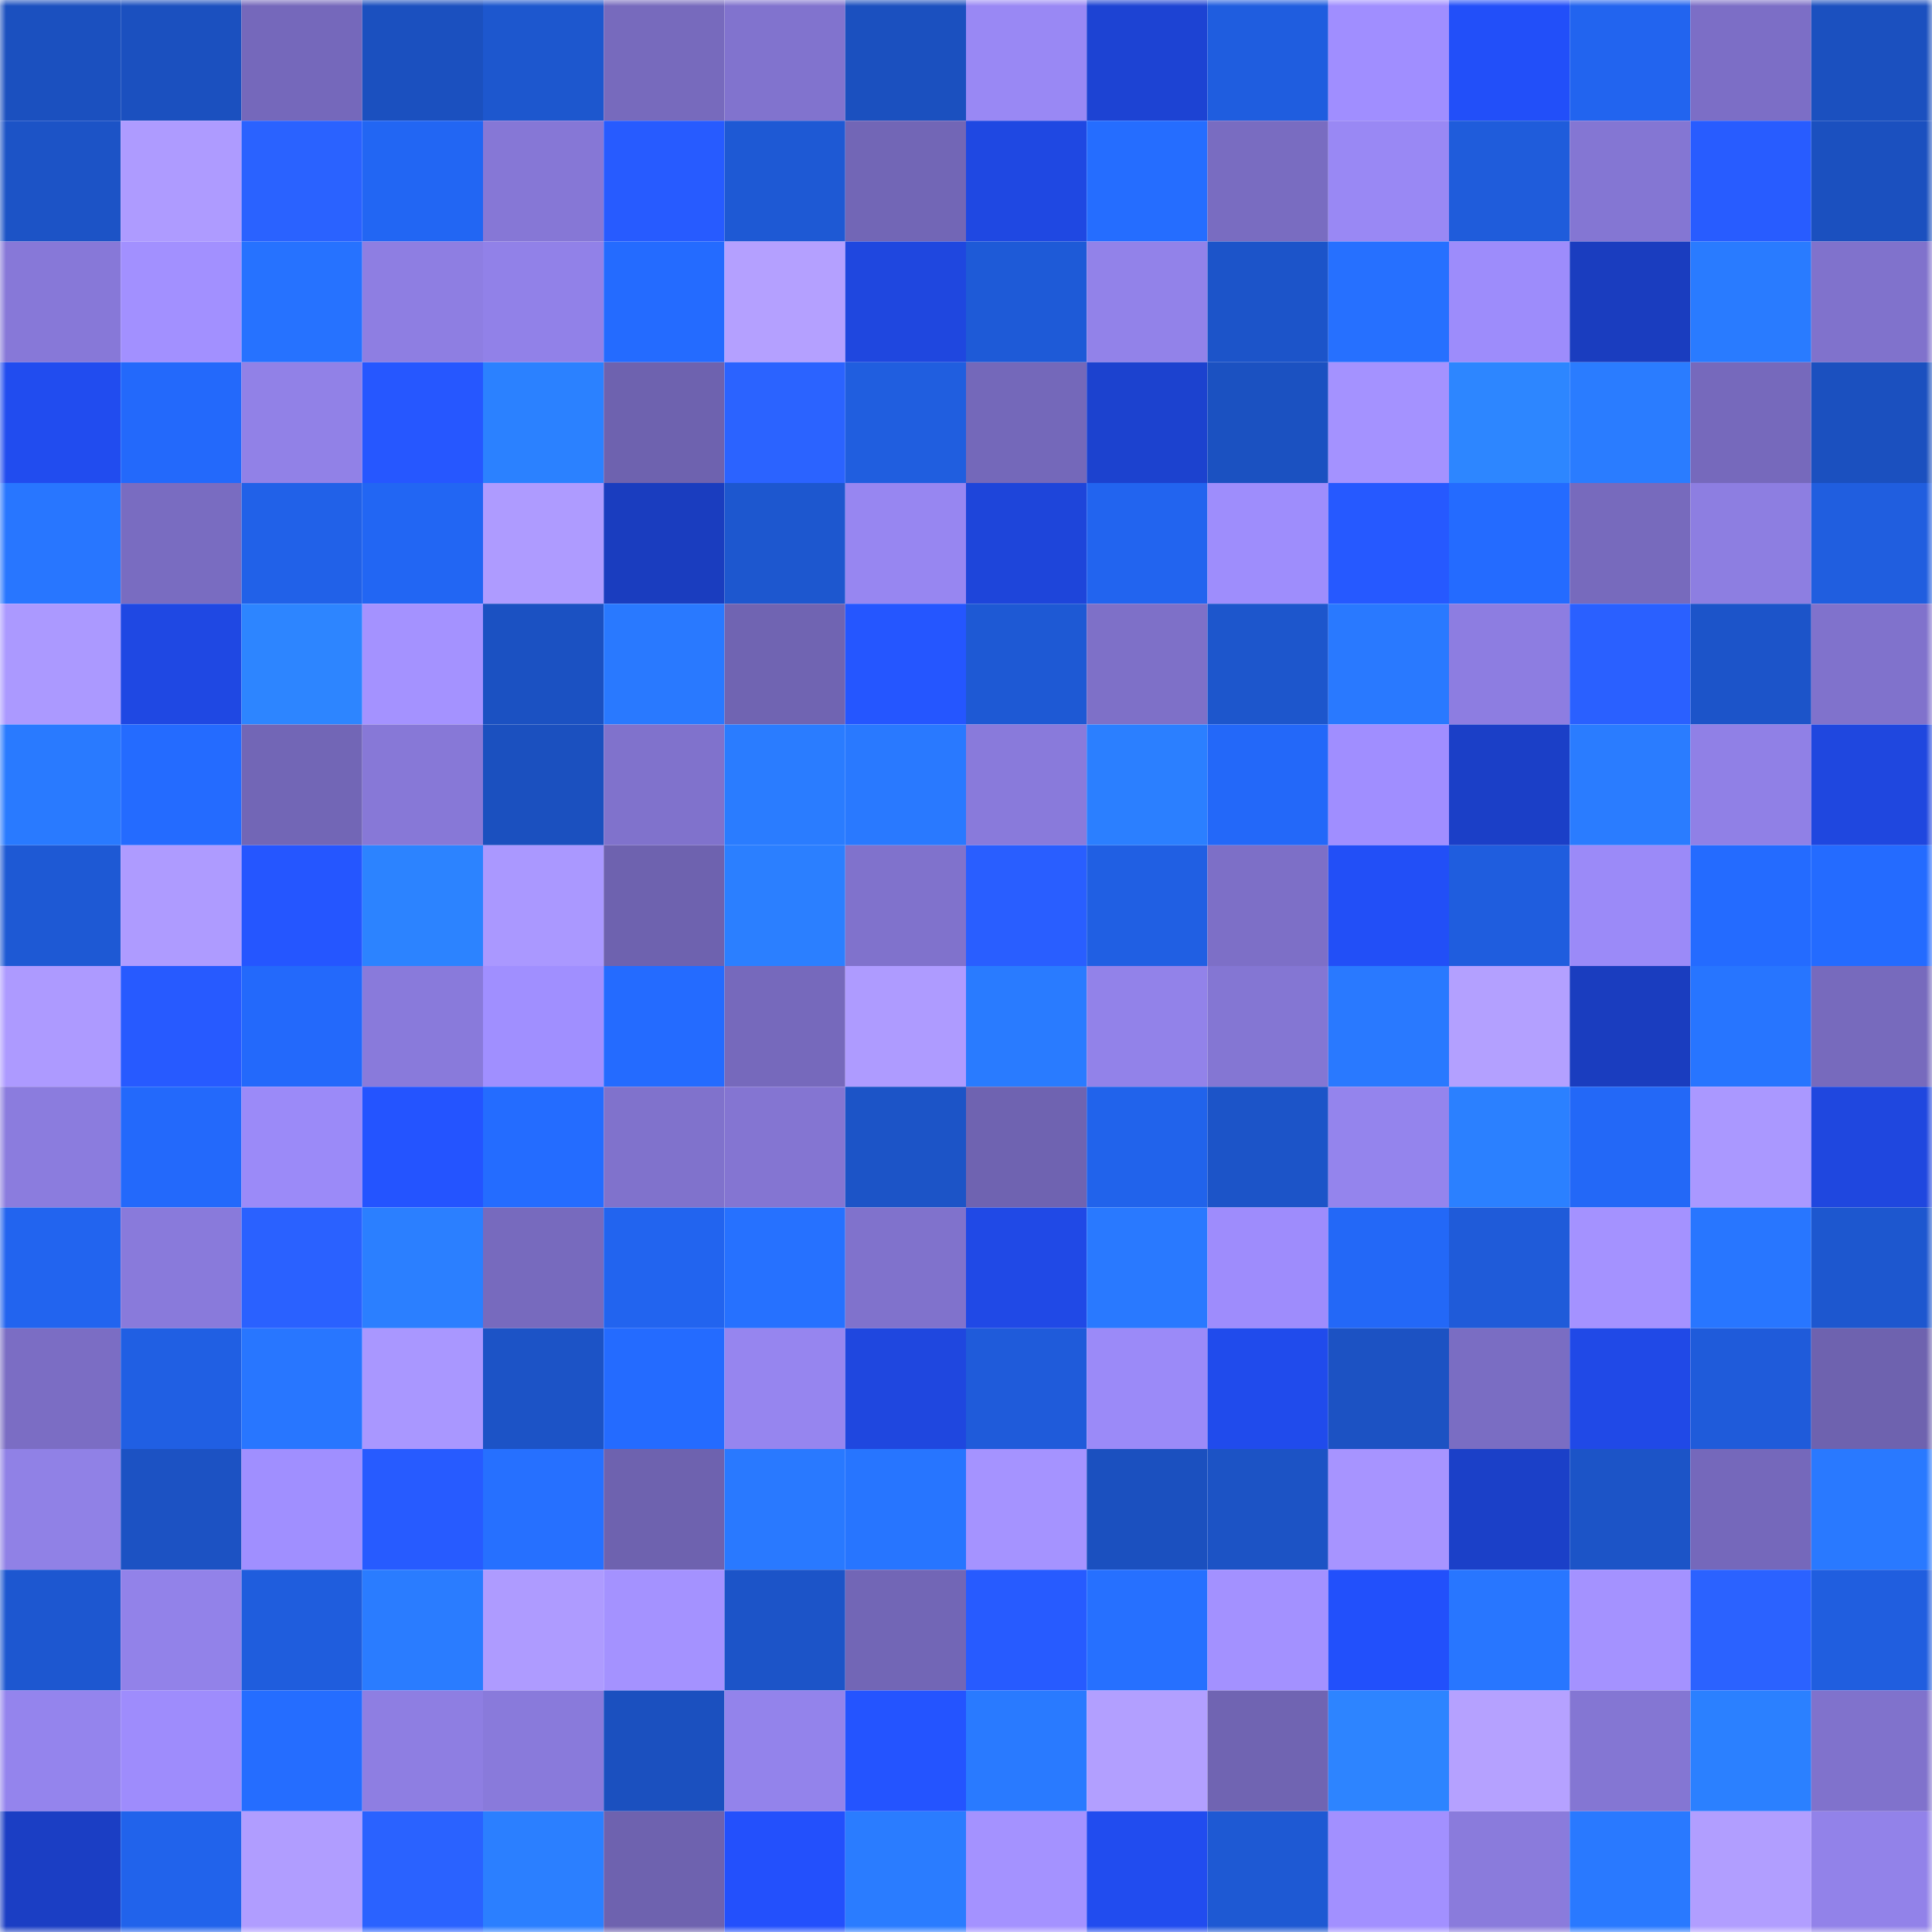 <svg viewBox="0 0 160 160" fill="none" role="img" xmlns="http://www.w3.org/2000/svg" width="240" height="240" name="basenames%2Cveginsha39.base.eth"><mask id="268857152" mask-type="alpha" maskUnits="userSpaceOnUse" x="0" y="0" width="160" height="160"><rect width="160" height="160" fill="#FFFFFF"></rect></mask><g mask="url(#268857152)"><rect x="0" y="0" width="10" height="10" fill="#1b50bf"></rect><rect x="10" y="0" width="10" height="10" fill="#1b50bf"></rect><rect x="20" y="0" width="10" height="10" fill="#7568bb"></rect><rect x="30" y="0" width="10" height="10" fill="#1b50bf"></rect><rect x="40" y="0" width="10" height="10" fill="#1d57ce"></rect><rect x="50" y="0" width="10" height="10" fill="#776abd"></rect><rect x="60" y="0" width="10" height="10" fill="#8173ce"></rect><rect x="70" y="0" width="10" height="10" fill="#1b50bf"></rect><rect x="80" y="0" width="10" height="10" fill="#9988f4"></rect><rect x="90" y="0" width="10" height="10" fill="#1d43d3"></rect><rect x="100" y="0" width="10" height="10" fill="#1f5ddf"></rect><rect x="110" y="0" width="10" height="10" fill="#a08eff"></rect><rect x="120" y="0" width="10" height="10" fill="#224ff9"></rect><rect x="130" y="0" width="10" height="10" fill="#2264ef"></rect><rect x="140" y="0" width="10" height="10" fill="#7c6ec6"></rect><rect x="150" y="0" width="10" height="10" fill="#1b50bf"></rect><rect x="0" y="10" width="10" height="10" fill="#1c53c6"></rect><rect x="10" y="10" width="10" height="10" fill="#ae9bff"></rect><rect x="20" y="10" width="10" height="10" fill="#2a62ff"></rect><rect x="30" y="10" width="10" height="10" fill="#2266f3"></rect><rect x="40" y="10" width="10" height="10" fill="#8677d6"></rect><rect x="50" y="10" width="10" height="10" fill="#275bff"></rect><rect x="60" y="10" width="10" height="10" fill="#1e59d4"></rect><rect x="70" y="10" width="10" height="10" fill="#7266b6"></rect><rect x="80" y="10" width="10" height="10" fill="#1f48e2"></rect><rect x="90" y="10" width="10" height="10" fill="#256dff"></rect><rect x="100" y="10" width="10" height="10" fill="#796cc1"></rect><rect x="110" y="10" width="10" height="10" fill="#9988f4"></rect><rect x="120" y="10" width="10" height="10" fill="#1f5cdb"></rect><rect x="130" y="10" width="10" height="10" fill="#8476d3"></rect><rect x="140" y="10" width="10" height="10" fill="#285cff"></rect><rect x="150" y="10" width="10" height="10" fill="#1b50bf"></rect><rect x="0" y="20" width="10" height="10" fill="#8778d8"></rect><rect x="10" y="20" width="10" height="10" fill="#a290ff"></rect><rect x="20" y="20" width="10" height="10" fill="#2672ff"></rect><rect x="30" y="20" width="10" height="10" fill="#8e7ee2"></rect><rect x="40" y="20" width="10" height="10" fill="#9181e8"></rect><rect x="50" y="20" width="10" height="10" fill="#246bff"></rect><rect x="60" y="20" width="10" height="10" fill="#b4a0ff"></rect><rect x="70" y="20" width="10" height="10" fill="#1f47df"></rect><rect x="80" y="20" width="10" height="10" fill="#1e5ad7"></rect><rect x="90" y="20" width="10" height="10" fill="#9282e9"></rect><rect x="100" y="20" width="10" height="10" fill="#1c54c9"></rect><rect x="110" y="20" width="10" height="10" fill="#2670ff"></rect><rect x="120" y="20" width="10" height="10" fill="#9d8cfb"></rect><rect x="130" y="20" width="10" height="10" fill="#1a3dbf"></rect><rect x="140" y="20" width="10" height="10" fill="#297bff"></rect><rect x="150" y="20" width="10" height="10" fill="#8072cc"></rect><rect x="0" y="30" width="10" height="10" fill="#214cef"></rect><rect x="10" y="30" width="10" height="10" fill="#2369fb"></rect><rect x="20" y="30" width="10" height="10" fill="#9181e7"></rect><rect x="30" y="30" width="10" height="10" fill="#2657ff"></rect><rect x="40" y="30" width="10" height="10" fill="#2b81ff"></rect><rect x="50" y="30" width="10" height="10" fill="#6e62af"></rect><rect x="60" y="30" width="10" height="10" fill="#2b63ff"></rect><rect x="70" y="30" width="10" height="10" fill="#205edf"></rect><rect x="80" y="30" width="10" height="10" fill="#7468ba"></rect><rect x="90" y="30" width="10" height="10" fill="#1c42cf"></rect><rect x="100" y="30" width="10" height="10" fill="#1b51c1"></rect><rect x="110" y="30" width="10" height="10" fill="#a492ff"></rect><rect x="120" y="30" width="10" height="10" fill="#2d86ff"></rect><rect x="130" y="30" width="10" height="10" fill="#2a7cff"></rect><rect x="140" y="30" width="10" height="10" fill="#7669bc"></rect><rect x="150" y="30" width="10" height="10" fill="#1b50bf"></rect><rect x="0" y="40" width="10" height="10" fill="#2876ff"></rect><rect x="10" y="40" width="10" height="10" fill="#796cc1"></rect><rect x="20" y="40" width="10" height="10" fill="#2161e8"></rect><rect x="30" y="40" width="10" height="10" fill="#2266f3"></rect><rect x="40" y="40" width="10" height="10" fill="#ae9bff"></rect><rect x="50" y="40" width="10" height="10" fill="#1a3dbf"></rect><rect x="60" y="40" width="10" height="10" fill="#1d57cf"></rect><rect x="70" y="40" width="10" height="10" fill="#9786f1"></rect><rect x="80" y="40" width="10" height="10" fill="#1e45da"></rect><rect x="90" y="40" width="10" height="10" fill="#2264ef"></rect><rect x="100" y="40" width="10" height="10" fill="#9e8dfc"></rect><rect x="110" y="40" width="10" height="10" fill="#2659ff"></rect><rect x="120" y="40" width="10" height="10" fill="#246bff"></rect><rect x="130" y="40" width="10" height="10" fill="#776abd"></rect><rect x="140" y="40" width="10" height="10" fill="#8d7ee1"></rect><rect x="150" y="40" width="10" height="10" fill="#205edf"></rect><rect x="0" y="50" width="10" height="10" fill="#ab99ff"></rect><rect x="10" y="50" width="10" height="10" fill="#1f48e3"></rect><rect x="20" y="50" width="10" height="10" fill="#2d85ff"></rect><rect x="30" y="50" width="10" height="10" fill="#a492ff"></rect><rect x="40" y="50" width="10" height="10" fill="#1b51c2"></rect><rect x="50" y="50" width="10" height="10" fill="#2979ff"></rect><rect x="60" y="50" width="10" height="10" fill="#7064b2"></rect><rect x="70" y="50" width="10" height="10" fill="#2556ff"></rect><rect x="80" y="50" width="10" height="10" fill="#1e59d4"></rect><rect x="90" y="50" width="10" height="10" fill="#7e70c8"></rect><rect x="100" y="50" width="10" height="10" fill="#1d56cc"></rect><rect x="110" y="50" width="10" height="10" fill="#2979ff"></rect><rect x="120" y="50" width="10" height="10" fill="#8d7de1"></rect><rect x="130" y="50" width="10" height="10" fill="#2a60ff"></rect><rect x="140" y="50" width="10" height="10" fill="#1c54c9"></rect><rect x="150" y="50" width="10" height="10" fill="#8072cc"></rect><rect x="0" y="60" width="10" height="10" fill="#297aff"></rect><rect x="10" y="60" width="10" height="10" fill="#246bff"></rect><rect x="20" y="60" width="10" height="10" fill="#7266b6"></rect><rect x="30" y="60" width="10" height="10" fill="#8778d7"></rect><rect x="40" y="60" width="10" height="10" fill="#1b50bf"></rect><rect x="50" y="60" width="10" height="10" fill="#8072cc"></rect><rect x="60" y="60" width="10" height="10" fill="#2a7cff"></rect><rect x="70" y="60" width="10" height="10" fill="#2979ff"></rect><rect x="80" y="60" width="10" height="10" fill="#897adb"></rect><rect x="90" y="60" width="10" height="10" fill="#2b7fff"></rect><rect x="100" y="60" width="10" height="10" fill="#2368f9"></rect><rect x="110" y="60" width="10" height="10" fill="#a08eff"></rect><rect x="120" y="60" width="10" height="10" fill="#1b3fc7"></rect><rect x="130" y="60" width="10" height="10" fill="#2a7cff"></rect><rect x="140" y="60" width="10" height="10" fill="#9080e6"></rect><rect x="150" y="60" width="10" height="10" fill="#1f47df"></rect><rect x="0" y="70" width="10" height="10" fill="#1e59d4"></rect><rect x="10" y="70" width="10" height="10" fill="#ae9bff"></rect><rect x="20" y="70" width="10" height="10" fill="#2556ff"></rect><rect x="30" y="70" width="10" height="10" fill="#2c83ff"></rect><rect x="40" y="70" width="10" height="10" fill="#aa98ff"></rect><rect x="50" y="70" width="10" height="10" fill="#6e62af"></rect><rect x="60" y="70" width="10" height="10" fill="#2b7fff"></rect><rect x="70" y="70" width="10" height="10" fill="#8072cc"></rect><rect x="80" y="70" width="10" height="10" fill="#295eff"></rect><rect x="90" y="70" width="10" height="10" fill="#205fe3"></rect><rect x="100" y="70" width="10" height="10" fill="#7d6fc7"></rect><rect x="110" y="70" width="10" height="10" fill="#224ff7"></rect><rect x="120" y="70" width="10" height="10" fill="#1f5dde"></rect><rect x="130" y="70" width="10" height="10" fill="#9b8af8"></rect><rect x="140" y="70" width="10" height="10" fill="#246bff"></rect><rect x="150" y="70" width="10" height="10" fill="#246bff"></rect><rect x="0" y="80" width="10" height="10" fill="#ad9aff"></rect><rect x="10" y="80" width="10" height="10" fill="#275aff"></rect><rect x="20" y="80" width="10" height="10" fill="#2369fb"></rect><rect x="30" y="80" width="10" height="10" fill="#897adb"></rect><rect x="40" y="80" width="10" height="10" fill="#a08fff"></rect><rect x="50" y="80" width="10" height="10" fill="#246bff"></rect><rect x="60" y="80" width="10" height="10" fill="#7669bc"></rect><rect x="70" y="80" width="10" height="10" fill="#ae9bff"></rect><rect x="80" y="80" width="10" height="10" fill="#297bff"></rect><rect x="90" y="80" width="10" height="10" fill="#9282e9"></rect><rect x="100" y="80" width="10" height="10" fill="#8476d3"></rect><rect x="110" y="80" width="10" height="10" fill="#2979ff"></rect><rect x="120" y="80" width="10" height="10" fill="#b3a0ff"></rect><rect x="130" y="80" width="10" height="10" fill="#1a3dbf"></rect><rect x="140" y="80" width="10" height="10" fill="#2775ff"></rect><rect x="150" y="80" width="10" height="10" fill="#776abd"></rect><rect x="0" y="90" width="10" height="10" fill="#8b7cde"></rect><rect x="10" y="90" width="10" height="10" fill="#2369fb"></rect><rect x="20" y="90" width="10" height="10" fill="#9b8af8"></rect><rect x="30" y="90" width="10" height="10" fill="#2454ff"></rect><rect x="40" y="90" width="10" height="10" fill="#246cff"></rect><rect x="50" y="90" width="10" height="10" fill="#8072cc"></rect><rect x="60" y="90" width="10" height="10" fill="#8475d2"></rect><rect x="70" y="90" width="10" height="10" fill="#1c54c7"></rect><rect x="80" y="90" width="10" height="10" fill="#6f63b1"></rect><rect x="90" y="90" width="10" height="10" fill="#2163eb"></rect><rect x="100" y="90" width="10" height="10" fill="#1c54c8"></rect><rect x="110" y="90" width="10" height="10" fill="#9484ed"></rect><rect x="120" y="90" width="10" height="10" fill="#2b80ff"></rect><rect x="130" y="90" width="10" height="10" fill="#2368f7"></rect><rect x="140" y="90" width="10" height="10" fill="#aa98ff"></rect><rect x="150" y="90" width="10" height="10" fill="#1f47df"></rect><rect x="0" y="100" width="10" height="10" fill="#2264ef"></rect><rect x="10" y="100" width="10" height="10" fill="#897adb"></rect><rect x="20" y="100" width="10" height="10" fill="#2a61ff"></rect><rect x="30" y="100" width="10" height="10" fill="#2b7fff"></rect><rect x="40" y="100" width="10" height="10" fill="#776abe"></rect><rect x="50" y="100" width="10" height="10" fill="#2264ef"></rect><rect x="60" y="100" width="10" height="10" fill="#2671ff"></rect><rect x="70" y="100" width="10" height="10" fill="#8072cc"></rect><rect x="80" y="100" width="10" height="10" fill="#2049e6"></rect><rect x="90" y="100" width="10" height="10" fill="#2979ff"></rect><rect x="100" y="100" width="10" height="10" fill="#9e8cfc"></rect><rect x="110" y="100" width="10" height="10" fill="#2368f7"></rect><rect x="120" y="100" width="10" height="10" fill="#1f5bd9"></rect><rect x="130" y="100" width="10" height="10" fill="#a492ff"></rect><rect x="140" y="100" width="10" height="10" fill="#2876ff"></rect><rect x="150" y="100" width="10" height="10" fill="#1d57cf"></rect><rect x="0" y="110" width="10" height="10" fill="#7b6dc4"></rect><rect x="10" y="110" width="10" height="10" fill="#205fe3"></rect><rect x="20" y="110" width="10" height="10" fill="#2876ff"></rect><rect x="30" y="110" width="10" height="10" fill="#a997ff"></rect><rect x="40" y="110" width="10" height="10" fill="#1c53c6"></rect><rect x="50" y="110" width="10" height="10" fill="#246bff"></rect><rect x="60" y="110" width="10" height="10" fill="#9685ef"></rect><rect x="70" y="110" width="10" height="10" fill="#1f47df"></rect><rect x="80" y="110" width="10" height="10" fill="#1f5bda"></rect><rect x="90" y="110" width="10" height="10" fill="#9b8af8"></rect><rect x="100" y="110" width="10" height="10" fill="#204bec"></rect><rect x="110" y="110" width="10" height="10" fill="#1c52c3"></rect><rect x="120" y="110" width="10" height="10" fill="#7a6dc3"></rect><rect x="130" y="110" width="10" height="10" fill="#2049e7"></rect><rect x="140" y="110" width="10" height="10" fill="#1f5bda"></rect><rect x="150" y="110" width="10" height="10" fill="#6e62af"></rect><rect x="0" y="120" width="10" height="10" fill="#9081e6"></rect><rect x="10" y="120" width="10" height="10" fill="#1c52c3"></rect><rect x="20" y="120" width="10" height="10" fill="#a08fff"></rect><rect x="30" y="120" width="10" height="10" fill="#275bff"></rect><rect x="40" y="120" width="10" height="10" fill="#2670ff"></rect><rect x="50" y="120" width="10" height="10" fill="#6e62af"></rect><rect x="60" y="120" width="10" height="10" fill="#2979ff"></rect><rect x="70" y="120" width="10" height="10" fill="#2775ff"></rect><rect x="80" y="120" width="10" height="10" fill="#a593ff"></rect><rect x="90" y="120" width="10" height="10" fill="#1b50bf"></rect><rect x="100" y="120" width="10" height="10" fill="#1c53c5"></rect><rect x="110" y="120" width="10" height="10" fill="#a794ff"></rect><rect x="120" y="120" width="10" height="10" fill="#1b40c8"></rect><rect x="130" y="120" width="10" height="10" fill="#1c54c7"></rect><rect x="140" y="120" width="10" height="10" fill="#7568bb"></rect><rect x="150" y="120" width="10" height="10" fill="#2979ff"></rect><rect x="0" y="130" width="10" height="10" fill="#1d57d0"></rect><rect x="10" y="130" width="10" height="10" fill="#9282e9"></rect><rect x="20" y="130" width="10" height="10" fill="#1f5ddd"></rect><rect x="30" y="130" width="10" height="10" fill="#2a7cff"></rect><rect x="40" y="130" width="10" height="10" fill="#ae9bff"></rect><rect x="50" y="130" width="10" height="10" fill="#a492ff"></rect><rect x="60" y="130" width="10" height="10" fill="#1c54c8"></rect><rect x="70" y="130" width="10" height="10" fill="#7266b6"></rect><rect x="80" y="130" width="10" height="10" fill="#275bff"></rect><rect x="90" y="130" width="10" height="10" fill="#2670ff"></rect><rect x="100" y="130" width="10" height="10" fill="#a391ff"></rect><rect x="110" y="130" width="10" height="10" fill="#2250fb"></rect><rect x="120" y="130" width="10" height="10" fill="#2876ff"></rect><rect x="130" y="130" width="10" height="10" fill="#a492ff"></rect><rect x="140" y="130" width="10" height="10" fill="#2b62ff"></rect><rect x="150" y="130" width="10" height="10" fill="#205edf"></rect><rect x="0" y="140" width="10" height="10" fill="#9484ed"></rect><rect x="10" y="140" width="10" height="10" fill="#9e8cfc"></rect><rect x="20" y="140" width="10" height="10" fill="#256dff"></rect><rect x="30" y="140" width="10" height="10" fill="#8e7ee2"></rect><rect x="40" y="140" width="10" height="10" fill="#897adb"></rect><rect x="50" y="140" width="10" height="10" fill="#1b50bf"></rect><rect x="60" y="140" width="10" height="10" fill="#9383eb"></rect><rect x="70" y="140" width="10" height="10" fill="#2454ff"></rect><rect x="80" y="140" width="10" height="10" fill="#297aff"></rect><rect x="90" y="140" width="10" height="10" fill="#b29fff"></rect><rect x="100" y="140" width="10" height="10" fill="#7064b2"></rect><rect x="110" y="140" width="10" height="10" fill="#2d84ff"></rect><rect x="120" y="140" width="10" height="10" fill="#b5a1ff"></rect><rect x="130" y="140" width="10" height="10" fill="#8476d3"></rect><rect x="140" y="140" width="10" height="10" fill="#2b80ff"></rect><rect x="150" y="140" width="10" height="10" fill="#8072cc"></rect><rect x="0" y="150" width="10" height="10" fill="#1b3ec4"></rect><rect x="10" y="150" width="10" height="10" fill="#2163eb"></rect><rect x="20" y="150" width="10" height="10" fill="#b09dff"></rect><rect x="30" y="150" width="10" height="10" fill="#2a62ff"></rect><rect x="40" y="150" width="10" height="10" fill="#2b7fff"></rect><rect x="50" y="150" width="10" height="10" fill="#6e62af"></rect><rect x="60" y="150" width="10" height="10" fill="#2350fc"></rect><rect x="70" y="150" width="10" height="10" fill="#2a7cff"></rect><rect x="80" y="150" width="10" height="10" fill="#a492ff"></rect><rect x="90" y="150" width="10" height="10" fill="#214cef"></rect><rect x="100" y="150" width="10" height="10" fill="#1e59d3"></rect><rect x="110" y="150" width="10" height="10" fill="#a290ff"></rect><rect x="120" y="150" width="10" height="10" fill="#8a7bdc"></rect><rect x="130" y="150" width="10" height="10" fill="#2979ff"></rect><rect x="140" y="150" width="10" height="10" fill="#b19eff"></rect><rect x="150" y="150" width="10" height="10" fill="#9282e9"></rect></g></svg>